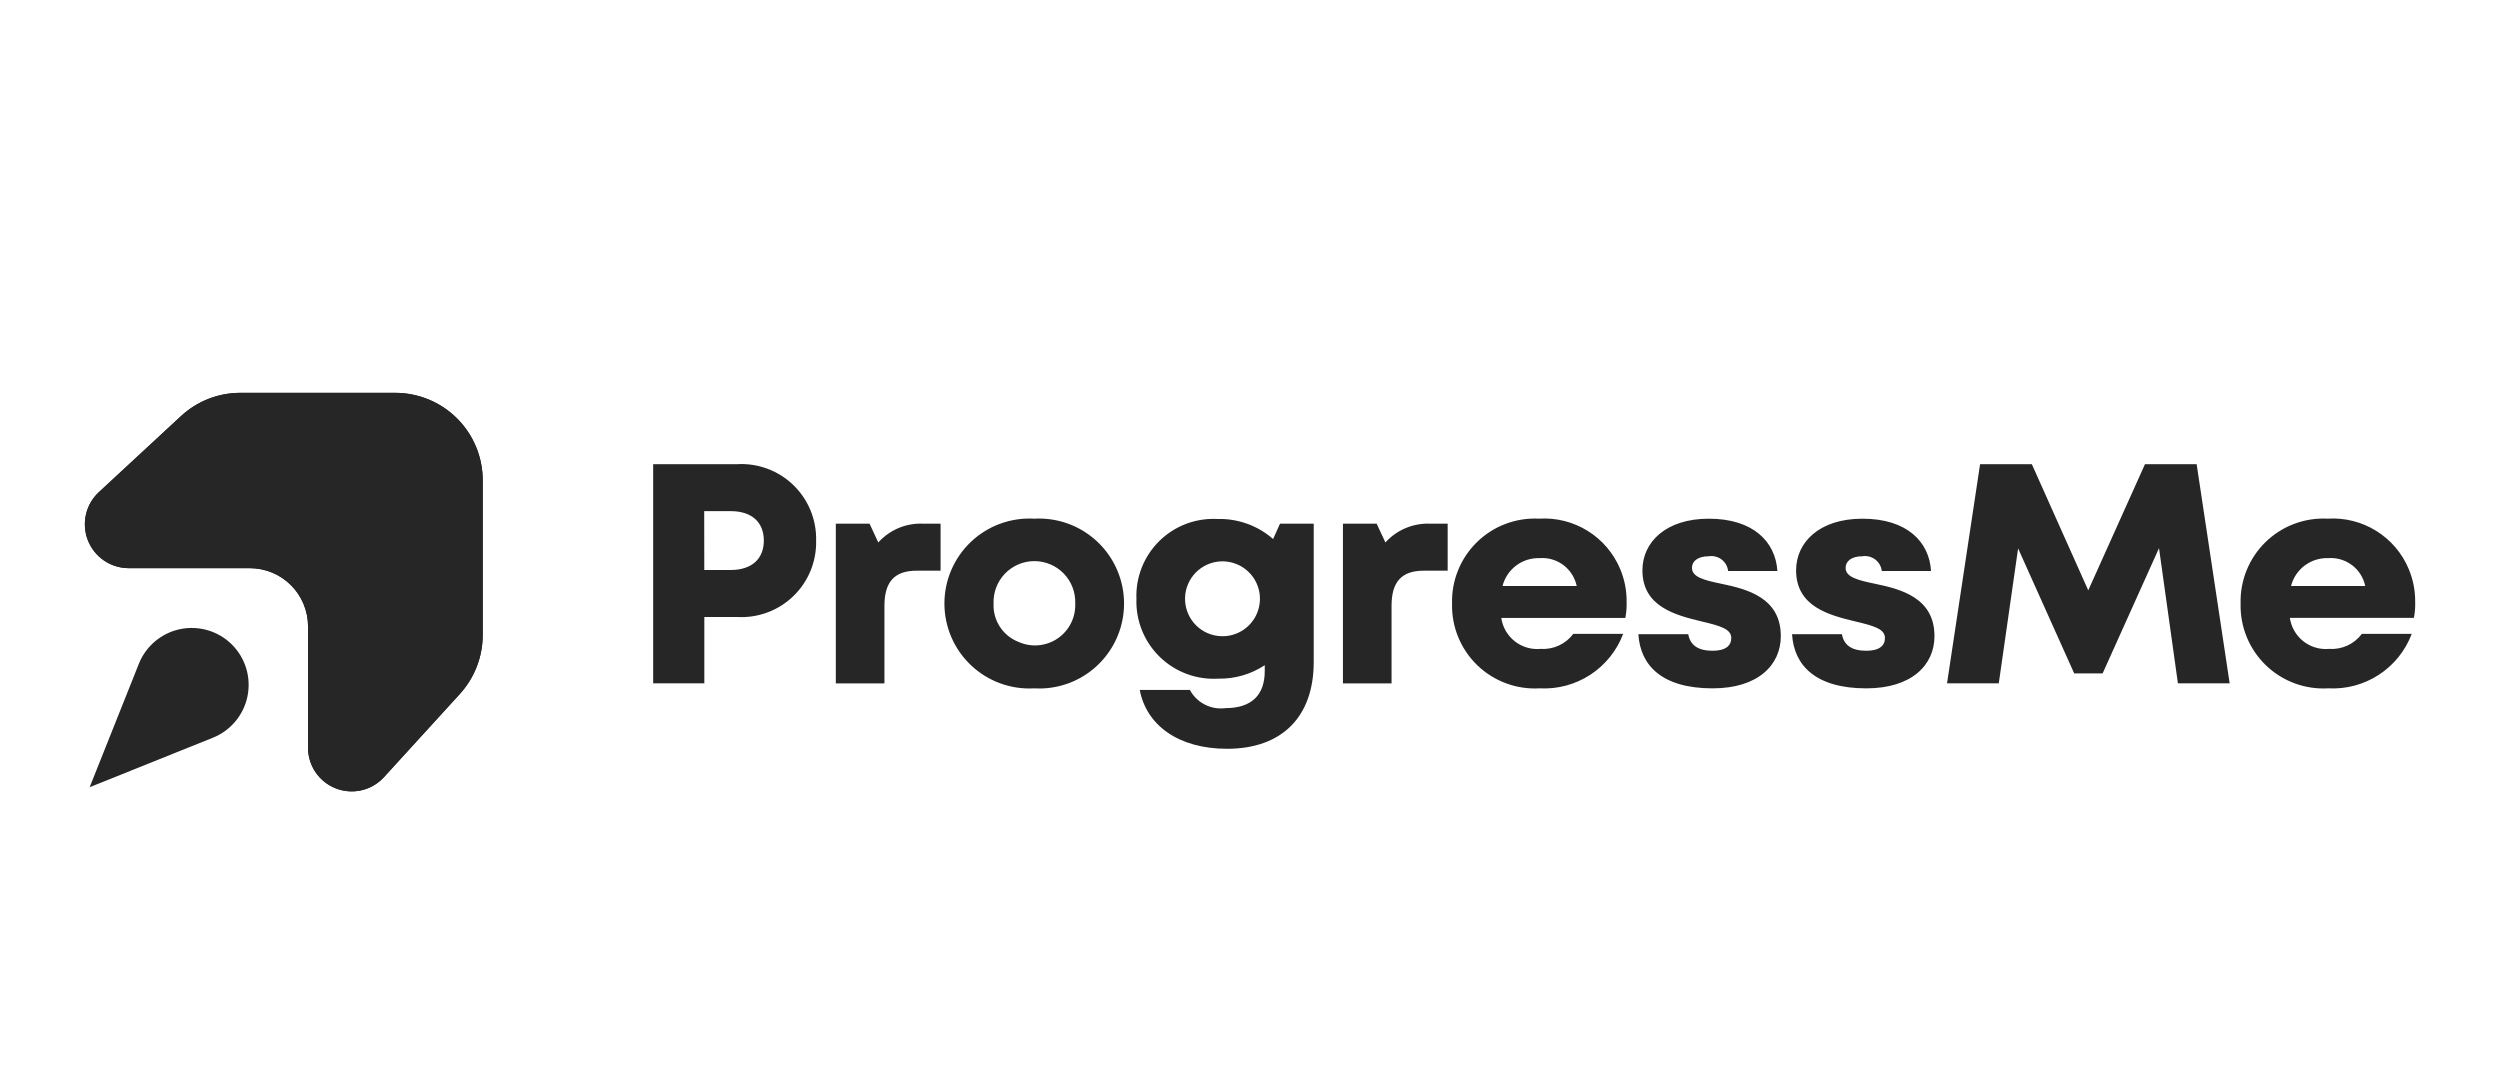<svg width="280" height="122" viewBox="0 0 280 122" fill="none" xmlns="http://www.w3.org/2000/svg">
<rect width="280" height="122" fill="white"/>
<g clip-path="url(#clip0_1474_325)">
<path fill-rule="evenodd" clip-rule="evenodd" d="M73.155 51.99H82.511C83.669 51.917 84.83 52.086 85.919 52.486C87.009 52.886 88.003 53.508 88.84 54.312C89.676 55.117 90.336 56.087 90.778 57.16C91.219 58.233 91.433 59.386 91.406 60.546C91.434 61.707 91.22 62.861 90.778 63.934C90.336 65.008 89.676 65.978 88.838 66.783C88.001 67.588 87.006 68.209 85.915 68.608C84.825 69.007 83.663 69.175 82.504 69.101H78.885V76.534H73.155V51.99ZM78.88 63.838H81.849C84.252 63.838 85.549 62.54 85.549 60.543C85.549 58.546 84.258 57.248 81.849 57.248H78.871L78.88 63.838ZM100.656 59.133C101.532 58.77 102.478 58.606 103.426 58.652H105.345V63.918H102.653C100.172 63.918 99.057 65.18 99.057 67.845V76.541H93.612V58.652H97.39L98.367 60.755C99.001 60.054 99.782 59.501 100.654 59.136L100.656 59.133ZM119.649 76.537C118.434 76.981 117.14 77.171 115.849 77.096C114.554 77.171 113.258 76.982 112.039 76.539C110.82 76.096 109.705 75.408 108.762 74.518C107.818 73.628 107.067 72.555 106.553 71.365C106.039 70.174 105.774 68.891 105.774 67.594C105.774 66.297 106.039 65.014 106.553 63.823C107.067 62.633 107.818 61.559 108.762 60.67C109.705 59.78 110.82 59.092 112.039 58.649C113.258 58.206 114.554 58.016 115.849 58.092C118.127 57.967 120.375 58.664 122.182 60.056C123.99 61.448 125.238 63.443 125.698 65.678C126.159 67.913 125.801 70.239 124.691 72.232C123.58 74.226 121.791 75.754 119.649 76.539V76.537ZM114.072 71.891C114.772 72.206 115.542 72.336 116.307 72.27C117.072 72.204 117.808 71.944 118.444 71.514C119.08 71.084 119.596 70.499 119.943 69.813C120.29 69.128 120.456 68.366 120.425 67.598C120.449 66.983 120.348 66.369 120.129 65.793C119.91 65.218 119.577 64.692 119.15 64.248C118.723 63.805 118.211 63.452 117.644 63.21C117.078 62.969 116.468 62.845 115.852 62.845C115.236 62.845 114.627 62.969 114.06 63.21C113.494 63.452 112.981 63.805 112.554 64.248C112.128 64.692 111.795 65.218 111.575 65.793C111.356 66.369 111.256 66.983 111.28 67.598C111.237 68.515 111.484 69.423 111.984 70.193C112.484 70.963 113.213 71.557 114.068 71.891H114.072ZM142.589 60.371L143.359 58.654H147.136V74.152C147.136 80.288 143.573 83.864 137.428 83.864C131.947 83.864 128.392 81.196 127.652 77.276H133.269C133.647 77.98 134.231 78.552 134.943 78.916C135.655 79.279 136.46 79.417 137.253 79.311C140.185 79.311 141.652 77.832 141.652 75.167V74.501C140.111 75.52 138.297 76.045 136.451 76.009C135.247 76.081 134.041 75.901 132.911 75.481C131.781 75.06 130.751 74.408 129.888 73.566C129.025 72.724 128.346 71.712 127.897 70.592C127.448 69.473 127.238 68.273 127.28 67.068C127.233 65.87 127.437 64.676 127.879 63.561C128.32 62.447 128.989 61.437 129.842 60.595C130.696 59.754 131.716 59.1 132.836 58.675C133.957 58.25 135.154 58.063 136.351 58.127C138.639 58.062 140.867 58.864 142.589 60.371ZM135.572 71.034C136.123 71.222 136.708 71.293 137.289 71.244C138.322 71.152 139.285 70.681 139.991 69.922C140.697 69.162 141.097 68.168 141.114 67.13C141.13 66.093 140.761 65.087 140.079 64.306C139.396 63.524 138.449 63.024 137.419 62.9C136.389 62.776 135.35 63.039 134.502 63.636C133.654 64.234 133.058 65.125 132.828 66.136C132.599 67.148 132.752 68.209 133.259 69.114C133.765 70.019 134.589 70.704 135.572 71.037V71.034ZM157.453 59.138C158.327 58.774 159.271 58.608 160.217 58.652H162.139V63.918H159.45C156.968 63.918 155.854 65.18 155.854 67.845V76.541H150.409V58.652H154.187L155.164 60.755C155.799 60.055 156.58 59.502 157.453 59.138ZM181.454 63.714C181.949 64.886 182.197 66.148 182.181 67.42C182.199 68.018 182.151 68.617 182.038 69.205H168.143C168.291 70.238 168.831 71.175 169.651 71.821C170.47 72.467 171.507 72.773 172.546 72.676C173.248 72.724 173.951 72.595 174.591 72.301C175.23 72.007 175.786 71.557 176.207 70.993H181.793C181.085 72.873 179.796 74.478 178.113 75.575C176.43 76.672 174.442 77.204 172.436 77.094C171.155 77.168 169.872 76.976 168.669 76.528C167.465 76.081 166.368 75.389 165.446 74.496C164.524 73.603 163.798 72.528 163.313 71.339C162.828 70.151 162.596 68.874 162.63 67.591C162.596 66.314 162.827 65.044 163.308 63.86C163.789 62.676 164.509 61.605 165.424 60.712C166.338 59.82 167.427 59.127 168.622 58.675C169.818 58.224 171.093 58.024 172.369 58.089C174.28 57.967 176.181 58.442 177.808 59.45C179.436 60.457 180.71 61.946 181.453 63.711L181.454 63.714ZM175.101 63.288C174.337 62.715 173.391 62.438 172.438 62.51C171.493 62.48 170.566 62.773 169.81 63.342C169.054 63.91 168.515 64.719 168.282 65.635H176.592C176.395 64.698 175.867 63.864 175.101 63.288ZM199.451 71.24C199.451 74.503 196.876 77.096 191.812 77.096C186.19 77.096 183.712 74.571 183.498 71.027H189.083C189.293 72.219 190.131 72.885 191.807 72.885C193.308 72.885 193.902 72.293 193.902 71.451C193.902 70.435 192.609 70.078 190.55 69.593C187.651 68.893 183.951 67.945 183.951 63.879C183.951 60.723 186.57 58.094 191.386 58.094C196.378 58.094 198.857 60.688 199.067 63.949H193.551C193.522 63.697 193.442 63.453 193.316 63.233C193.191 63.012 193.022 62.819 192.82 62.665C192.618 62.511 192.387 62.4 192.141 62.337C191.895 62.275 191.639 62.262 191.388 62.301C190.095 62.301 189.499 62.897 189.499 63.599C189.499 64.616 190.797 64.973 192.816 65.386C195.645 65.979 199.451 66.927 199.451 71.24ZM216.662 71.24C216.662 74.503 214.086 77.096 209.022 77.096C203.401 77.096 200.923 74.571 200.71 71.027H206.296C206.505 72.219 207.343 72.885 209.019 72.885C210.52 72.885 211.114 72.293 211.114 71.451C211.114 70.435 209.821 70.078 207.762 69.593C204.864 68.893 201.163 67.945 201.163 63.879C201.163 60.723 203.782 58.094 208.598 58.094C213.595 58.094 216.078 60.688 216.276 63.949H210.76C210.731 63.697 210.651 63.453 210.525 63.233C210.4 63.012 210.231 62.819 210.029 62.665C209.827 62.511 209.596 62.4 209.35 62.337C209.104 62.275 208.848 62.262 208.597 62.301C207.305 62.301 206.708 62.897 206.708 63.599C206.708 64.616 208.001 64.973 210.025 65.386C212.855 65.979 216.66 66.927 216.66 71.24H216.662ZM246.024 51.991L249.723 76.534H243.926L241.809 61.393L235.493 75.423H232.312L226.027 61.422L223.863 76.532H218.068L221.769 51.988H227.566L233.884 66.118L240.238 51.988L246.024 51.991ZM269.769 63.714C270.265 64.885 270.514 66.146 270.5 67.418C270.518 68.016 270.471 68.615 270.359 69.204H256.466C256.614 70.237 257.153 71.173 257.972 71.82C258.792 72.466 259.828 72.773 260.867 72.676C261.569 72.724 262.272 72.595 262.912 72.301C263.551 72.007 264.107 71.557 264.528 70.993H270.114C269.406 72.873 268.117 74.478 266.434 75.575C264.751 76.672 262.763 77.204 260.757 77.094C259.475 77.169 258.192 76.977 256.989 76.529C255.785 76.083 254.687 75.391 253.765 74.497C252.843 73.604 252.116 72.529 251.631 71.34C251.146 70.151 250.913 68.875 250.947 67.591C250.914 66.314 251.145 65.044 251.626 63.86C252.107 62.676 252.827 61.605 253.741 60.712C254.656 59.82 255.745 59.127 256.94 58.675C258.135 58.224 259.411 58.024 260.687 58.089C262.597 57.967 264.498 58.442 266.126 59.45C267.754 60.457 269.027 61.946 269.77 63.711L269.769 63.714ZM263.415 63.288C262.651 62.715 261.705 62.438 260.752 62.51C259.808 62.48 258.881 62.772 258.125 63.339C257.37 63.907 256.83 64.715 256.597 65.63H264.906C264.71 64.695 264.181 63.863 263.419 63.288H263.415Z" fill="#262626"/>
<path fill-rule="evenodd" clip-rule="evenodd" d="M15.551 74.346L10.041 88.167L23.815 82.635C24.798 82.247 25.669 81.62 26.349 80.812C27.03 80.004 27.499 79.04 27.714 78.006C27.93 76.971 27.885 75.9 27.584 74.887C27.282 73.875 26.734 72.953 25.988 72.204C25.243 71.456 24.323 70.905 23.311 70.6C22.299 70.296 21.228 70.247 20.193 70.459C19.158 70.671 18.192 71.137 17.382 71.815C16.572 72.493 15.942 73.362 15.551 74.343V74.346Z" fill="#262626"/>
<path fill-rule="evenodd" clip-rule="evenodd" d="M34.501 70.174C34.503 69.317 34.336 68.468 34.009 67.675C33.683 66.882 33.203 66.162 32.598 65.554C31.993 64.947 31.274 64.465 30.482 64.136C29.691 63.806 28.842 63.636 27.985 63.635H14.397C13.411 63.632 12.449 63.331 11.636 62.773C10.823 62.215 10.197 61.425 9.839 60.505C9.481 59.586 9.408 58.581 9.629 57.62C9.85 56.659 10.356 55.786 11.08 55.117L20.272 46.603C22.077 44.93 24.447 44.001 26.908 44H44.279C45.566 44.002 46.84 44.257 48.029 44.751C49.217 45.245 50.297 45.968 51.206 46.88C52.115 47.791 52.835 48.873 53.326 50.063C53.817 51.253 54.068 52.528 54.066 53.815V71.108C54.065 73.563 53.146 75.928 51.49 77.74L42.994 87.053C42.327 87.78 41.456 88.288 40.496 88.511C39.535 88.734 38.529 88.661 37.611 88.302C36.692 87.944 35.903 87.316 35.348 86.501C34.792 85.686 34.496 84.722 34.498 83.736L34.501 70.174Z" fill="#262626"/>
<path fill-rule="evenodd" clip-rule="evenodd" d="M34.501 70.17C34.503 69.313 34.336 68.463 34.009 67.671C33.683 66.878 33.203 66.158 32.598 65.55C31.993 64.943 31.274 64.461 30.482 64.132C29.691 63.803 28.842 63.633 27.985 63.631H14.397C13.411 63.628 12.449 63.327 11.636 62.769C10.823 62.211 10.197 61.42 9.839 60.502C9.481 59.583 9.408 58.577 9.629 57.616C9.85 56.655 10.356 55.783 11.08 55.113L20.272 46.599C22.077 44.926 24.447 43.997 26.908 43.996H44.279C45.566 43.998 46.84 44.253 48.029 44.747C49.217 45.241 50.297 45.964 51.206 46.876C52.115 47.787 52.835 48.869 53.326 50.059C53.817 51.249 54.068 52.524 54.066 53.811V71.104C54.065 73.559 53.146 75.924 51.49 77.736L42.994 87.049C42.327 87.776 41.456 88.284 40.496 88.507C39.535 88.73 38.529 88.657 37.611 88.298C36.692 87.94 35.903 87.312 35.348 86.497C34.792 85.682 34.496 84.718 34.498 83.732L34.501 70.17Z" fill="#262626"/>
</g>
<defs>
<clipPath id="clip0_1474_325">
<rect width="261" height="44.645" fill="white" transform="translate(9.5 44)"/>
</clipPath>
</defs>
</svg>
